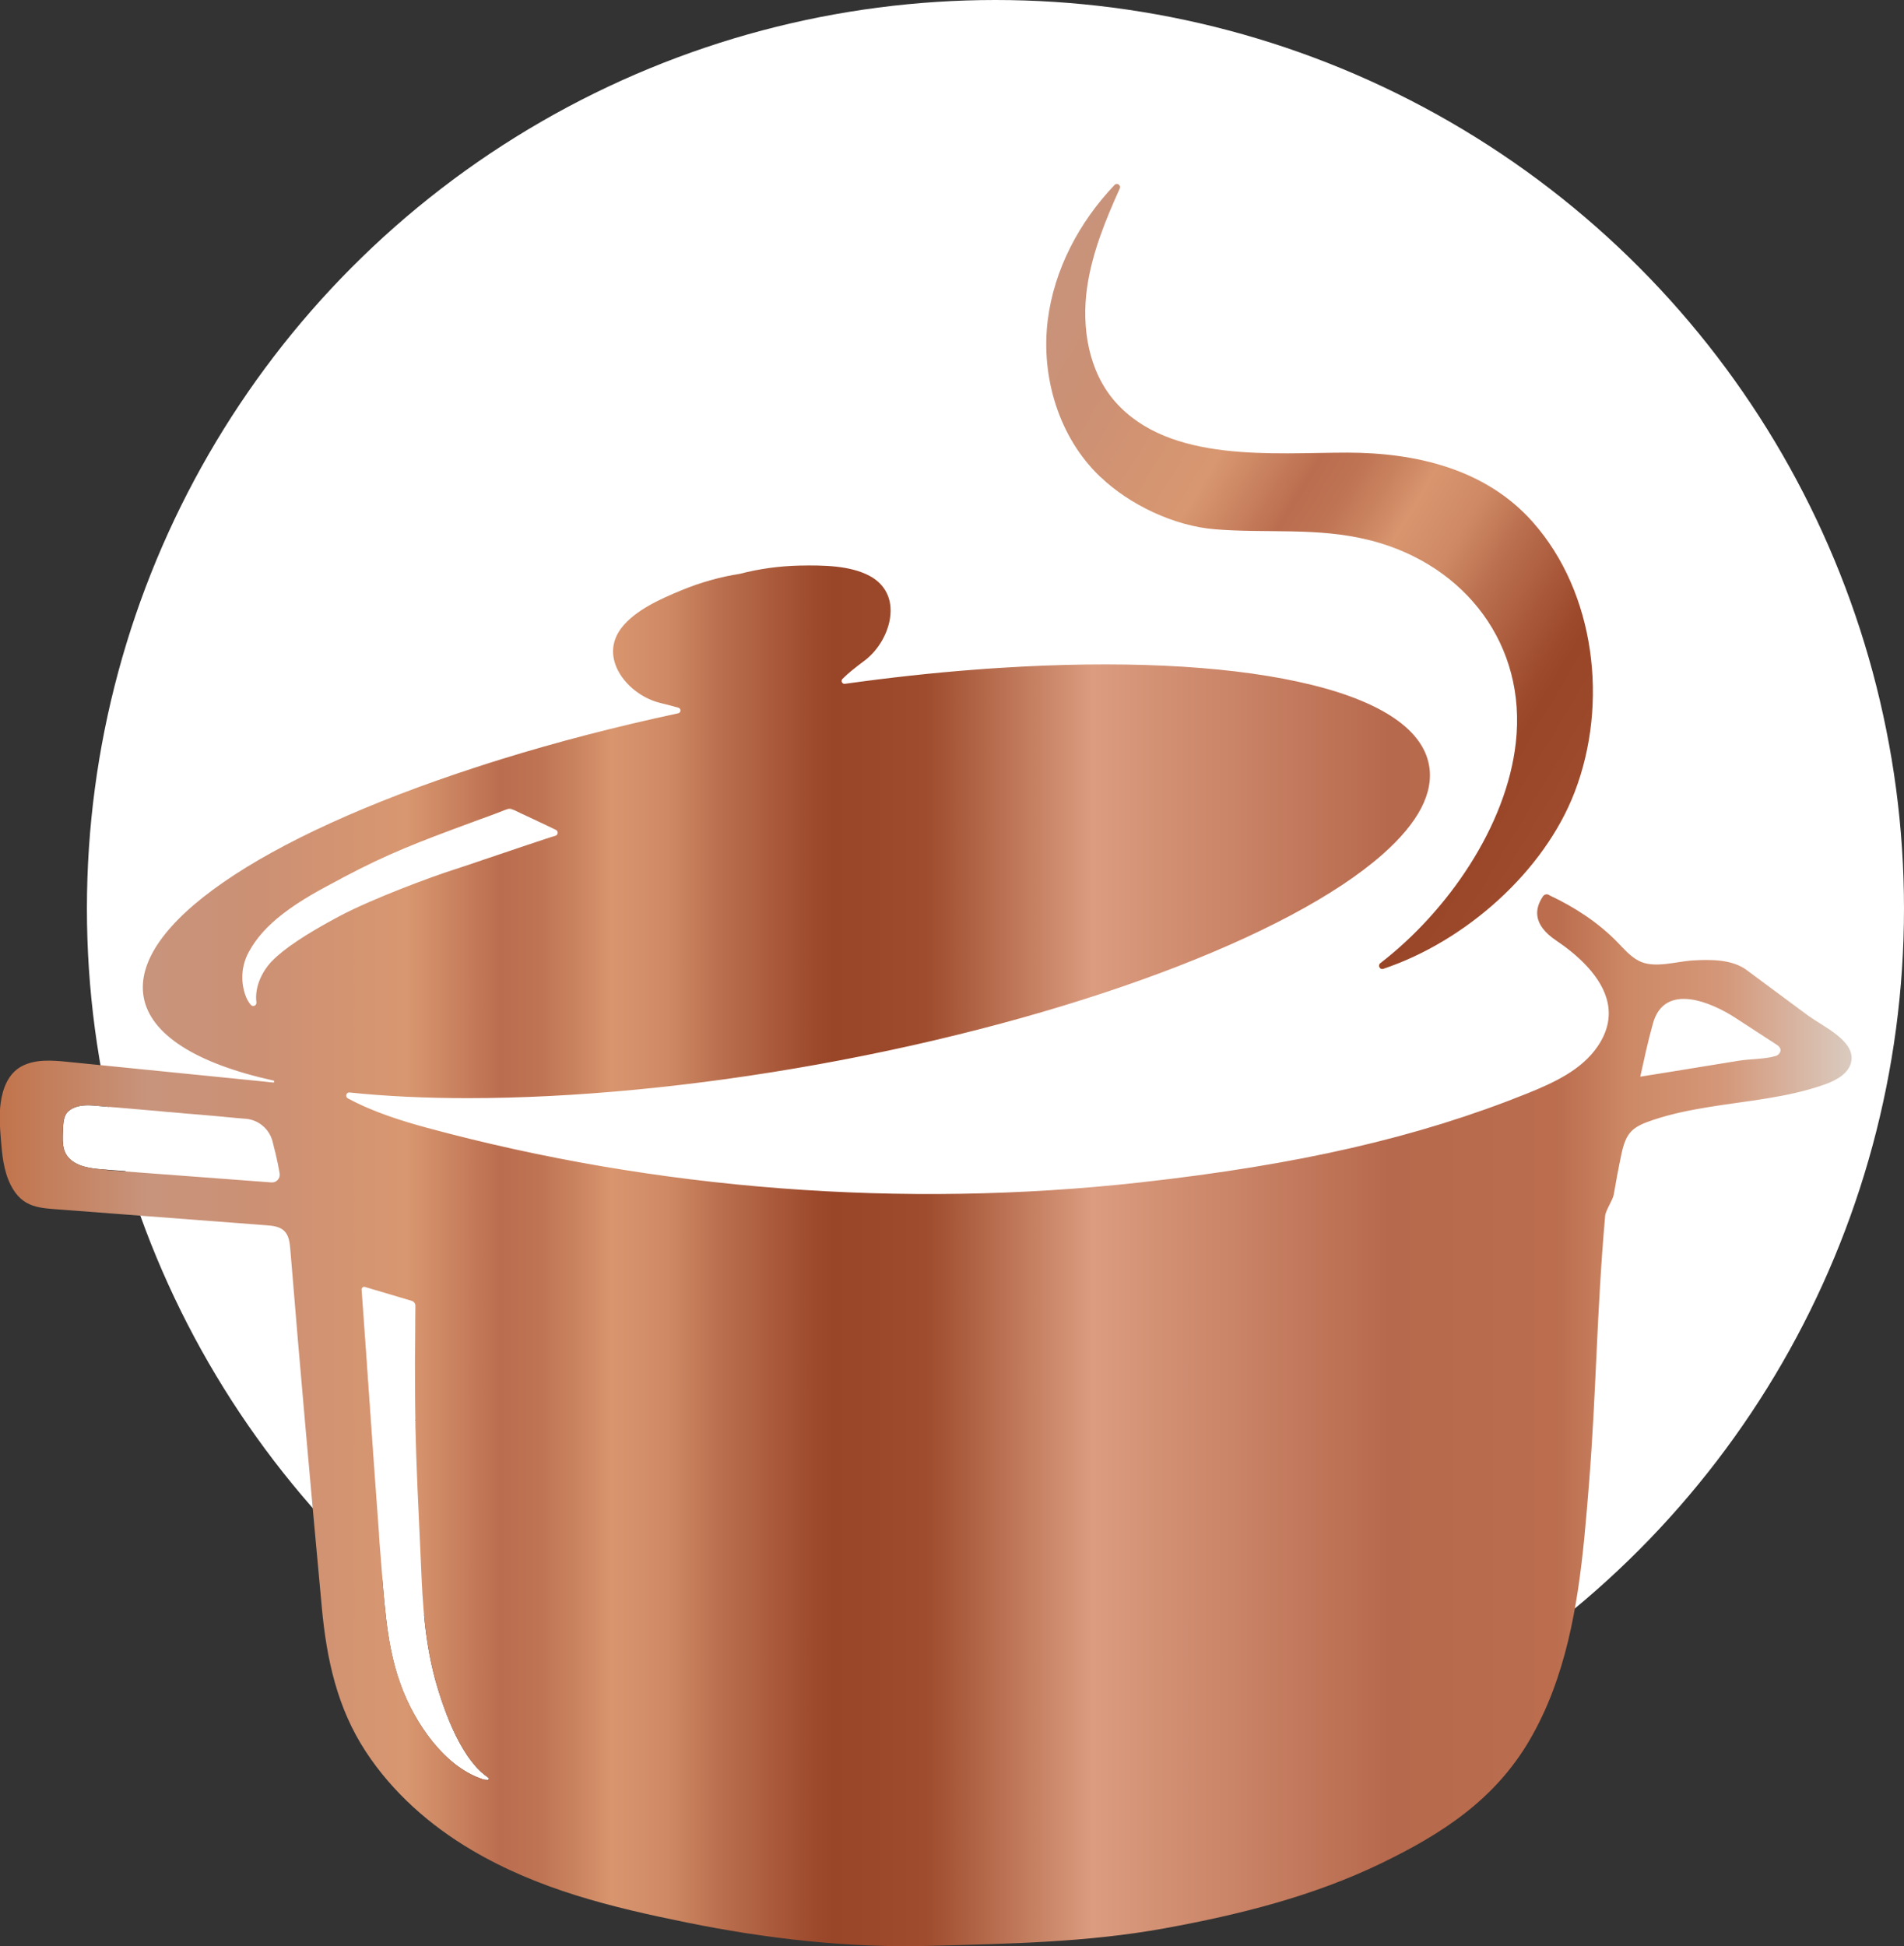 <?xml version="1.0" encoding="UTF-8"?>
<svg id="Calque_1" data-name="Calque 1" xmlns="http://www.w3.org/2000/svg" xmlns:xlink="http://www.w3.org/1999/xlink" viewBox="0 0 171.97 175.78">
  <rect x="0" y="0" width="171.97" height="175.78" fill="#333333" stroke="none"/>
  <defs>
    <style>
      .cls-1 {
        fill: #fff;
      }

      .cls-2 {
        fill: url(#Nouvelle_nuance_de_dégradé_1);
      }

      .cls-3 {
        fill: url(#Nouvelle_nuance_de_dégradé_2);
      }

      .cls-4 {
        fill: url(#Nouvelle_nuance_de_dégradé_1-8);
      }

      .cls-5 {
        fill: url(#Nouvelle_nuance_de_dégradé_1-3);
      }

      .cls-6 {
        fill: url(#Nouvelle_nuance_de_dégradé_1-9);
      }

      .cls-7 {
        fill: url(#Nouvelle_nuance_de_dégradé_1-2);
      }

      .cls-8 {
        fill: url(#Nouvelle_nuance_de_dégradé_1-5);
      }

      .cls-9 {
        fill: url(#Nouvelle_nuance_de_dégradé_1-4);
      }

      .cls-10 {
        fill: url(#Nouvelle_nuance_de_dégradé_1-7);
      }

      .cls-11 {
        fill: url(#Nouvelle_nuance_de_dégradé_1-6);
      }

      .cls-12 {
        fill: url(#Nouvelle_nuance_de_dégradé_2-2);
      }
    </style>
    <linearGradient id="Nouvelle_nuance_de_dégradé_1" data-name="Nouvelle nuance de dégradé 1" x1="37.46" y1="123.09" x2="37.51" y2="123.09" gradientUnits="userSpaceOnUse">
      <stop offset="0" stop-color="#de9159"/>
      <stop offset=".27" stop-color="#de9159"/>
      <stop offset=".42" stop-color="#d88d56"/>
      <stop offset=".6" stop-color="#c98450"/>
      <stop offset=".8" stop-color="#b17447"/>
      <stop offset="1" stop-color="#90603a"/>
    </linearGradient>
    <linearGradient id="Nouvelle_nuance_de_dégradé_1-2" data-name="Nouvelle nuance de dégradé 1" x1="44.66" y1="73.31" x2="45.71" y2="73.31" xlink:href="#Nouvelle_nuance_de_dégradé_1"/>
    <linearGradient id="Nouvelle_nuance_de_dégradé_1-3" data-name="Nouvelle nuance de dégradé 1" x1="32.63" y1="127.4" x2="34.2" y2="127.4" xlink:href="#Nouvelle_nuance_de_dégradé_1"/>
    <linearGradient id="Nouvelle_nuance_de_dégradé_1-4" data-name="Nouvelle nuance de dégradé 1" x1="32.93" y1="116.86" x2="37.19" y2="116.86" xlink:href="#Nouvelle_nuance_de_dégradé_1"/>
    <linearGradient id="Nouvelle_nuance_de_dégradé_1-5" data-name="Nouvelle nuance de dégradé 1" x1="44.02" y1="160.76" x2="44.07" y2="160.76" xlink:href="#Nouvelle_nuance_de_dégradé_1"/>
    <linearGradient id="Nouvelle_nuance_de_dégradé_1-6" data-name="Nouvelle nuance de dégradé 1" x1="25.25" y1="105.92" x2="25.27" y2="105.92" xlink:href="#Nouvelle_nuance_de_dégradé_1"/>
    <linearGradient id="Nouvelle_nuance_de_dégradé_1-7" data-name="Nouvelle nuance de dégradé 1" x1="42.81" y1="159.7" x2="43.5" y2="159.7" xlink:href="#Nouvelle_nuance_de_dégradé_1"/>
    <linearGradient id="Nouvelle_nuance_de_dégradé_1-8" data-name="Nouvelle nuance de dégradé 1" x1="45.71" y1="73.08" x2="46.41" y2="73.08" xlink:href="#Nouvelle_nuance_de_dégradé_1"/>
    <linearGradient id="Nouvelle_nuance_de_dégradé_2" data-name="Nouvelle nuance de dégradé 2" x1="0" y1="113.43" x2="167.26" y2="113.43" gradientUnits="userSpaceOnUse">
      <stop offset="0" stop-color="#c1744c"/>
      <stop offset=".08" stop-color="#c8947c"/>
      <stop offset=".14" stop-color="#cc9074"/>
      <stop offset=".22" stop-color="#d89770"/>
      <stop offset=".27" stop-color="#bb6e4f"/>
      <stop offset=".29" stop-color="#be7353"/>
      <stop offset=".31" stop-color="#c9825e"/>
      <stop offset=".33" stop-color="#d8956e"/>
      <stop offset=".36" stop-color="#cf8a65"/>
      <stop offset=".39" stop-color="#b96e4d"/>
      <stop offset=".4" stop-color="#b46747"/>
      <stop offset=".44" stop-color="#9d4a2c"/>
      <stop offset=".45" stop-color="#994528"/>
      <stop offset=".5" stop-color="#9e4c2d"/>
      <stop offset=".59" stop-color="#db9c7f"/>
      <stop offset=".75" stop-color="#b7694d"/>
      <stop offset=".84" stop-color="#bb6d4e"/>
      <stop offset=".88" stop-color="#cd8966"/>
      <stop offset=".93" stop-color="#d49779"/>
      <stop offset="1" stop-color="#dacbc0"/>
    </linearGradient>
    <linearGradient id="Nouvelle_nuance_de_dégradé_1-9" data-name="Nouvelle nuance de dégradé 1" x1="43.19" y1="159.91" x2="43.51" y2="159.91" xlink:href="#Nouvelle_nuance_de_dégradé_1"/>
    <linearGradient id="Nouvelle_nuance_de_dégradé_2-2" data-name="Nouvelle nuance de dégradé 2" x1="76.09" y1="30.07" x2="212.12" y2="111.45" xlink:href="#Nouvelle_nuance_de_dégradé_2"/>
  </defs>
  <circle class="cls-1" cx="89.91" cy="82.06" r="82.06"/>
  <g>
    <path class="cls-2" d="M37.51,128.3c-.08-3.47-.07-6.94,0-10.41,0,.02,0,.03,0,.05-.01,1.44-.07,7.05,0,10.37Z"/>
    <path class="cls-7" d="M45.71,73.11c-.41.16-.53.21-1.05.4.4-.15.75-.29,1.01-.39.01,0,.03-.01.04-.01Z"/>
    <path class="cls-5" d="M34.2,138.36c-.57-7.58-1.41-19.69-1.56-21.88,0-.01,0-.02,0-.04.58,7.3,1.02,14.61,1.56,21.92Z"/>
    <polygon class="cls-9" points="37.19 117.49 32.93 116.23 32.94 116.23 37.19 117.49"/>
    <path class="cls-1" d="M50.36,75.21c0,.12-.08.25-.22.28-.25.06-1.29.41-2.58.84-1.29.43-2.81.95-4.03,1.36-1.3.44-2.32.79-2.6.87-1.77.56-7.26,2.57-10.33,4.21-2.97,1.58-5,2.94-6.03,4.02-1.04,1.1-1.57,2.5-1.41,3.74,0,.01,0,.03,0,.04,0,.26-.32.39-.5.19-.33-.37-.52-.87-.63-1.32-.11-.45-.14-.85-.14-1.03-.03-.84.17-1.69.59-2.45.66-1.22,1.66-2.34,3.06-3.42,1.63-1.27,3.55-2.28,5.23-3.17l.18-.1c4.15-2.2,6.79-3.2,11.91-5.09.66-.24,1.12-.41,1.45-.53.09-.03.18-.07.27-.1.03,0,.05-.02.08-.03.52-.19.64-.24,1.05-.4,0,0,0,0,0,0,.23-.08.48-.06.7.05.01,0,.03.01.04.02.04.02.08.04.12.06.17.08.37.18.58.28.04.02.09.04.14.06.28.13.59.28.89.42.8.38,1.64.77,2.02.96.11.05.16.16.16.26Z"/>
    <path class="cls-8" d="M44.07,160.75s0,0,0,0c-.01,0-.03,0-.04,0,.02,0,.03,0,.05,0Z"/>
    <path class="cls-11" d="M25.27,105.98s-.01-.07-.02-.1c0,.03.01.06.02.09,0,0,0,0,0,.01Z"/>
    <path class="cls-1" d="M160.38,95.37c-.96.3-2.3.26-3.33.43-1.13.18-2.26.37-3.39.55-1.84.3-3.67.6-5.51.89.36-1.63.67-3.1,1.14-4.79,1.04-3.79,5.33-1.91,7.47-.51,1.22.79,2.44,1.59,3.66,2.38.16.1.32.22.38.4.09.28-.15.57-.42.66Z"/>
    <path class="cls-1" d="M44.07,160.75s-.03,0-.05,0c-.08,0-.15,0-.22-.01-.03,0-.06-.01-.09-.02h-.05c-.12-.06-.25-.09-.37-.14-.24-.09-.48-.19-.71-.31-.46-.23-.9-.51-1.31-.81-.82-.62-1.54-1.35-2.18-2.13-.64-.79-1.2-1.64-1.69-2.52-.49-.88-.91-1.8-1.25-2.76-.69-1.9-1.05-3.9-1.28-5.88-.23-1.99-.37-3.98-.53-5.96-.02-.28-.04-.58-.07-.88,0-.09-.01-.18-.02-.28,0-.09-.01-.19-.02-.28,0-.02,0-.04,0-.05,0-.06,0-.12-.01-.18,0-.06,0-.12-.01-.18-.55-7.31-.99-14.62-1.56-21.92.01-.15.15-.25.3-.21l4.25,1.26s0,0,0,0c.18.06.3.21.32.39-.07,3.47-.08,6.94,0,10.41,0,.08,0,.16,0,.24,0,.08,0,.16,0,.24.08,3.7.27,7.39.44,11.09.09,1.85.14,3.7.3,5.54.15,1.84.41,3.68.84,5.47.21.9.48,1.78.77,2.66.3.88.62,1.74,1,2.58.38.84.81,1.66,1.33,2.43.26.38.54.74.85,1.08-.09-.09-.17-.18-.25-.27.21.25.44.49.67.7,0,0,0,0,.01,0h0c.19.17.4.34.62.49.09.06.06.2-.04.22Z"/>
    <path class="cls-1" d="M24.53,106.76c-4.97-.38-9.93-.75-14.9-1.12-1.03-.08-2.25-.15-3.11-.79-.87-.65-.88-1.54-.84-2.6.03-.85.06-1.5.49-1.88.62-.55,1.51-.59,2.33-.52.31.03.63.05.94.08.1,0,.21.02.31.03.21.02.42.03.63.05.12,0,.24.02.36.03.19.02.38.03.57.05.12.01.25.02.37.03.19.02.37.03.56.05.12.01.25.02.37.03.19.02.37.03.56.05.12.01.24.02.36.03.2.02.39.03.59.05.11,0,.22.02.32.03.25.02.49.04.74.07.06,0,.11,0,.17.01.3.03.61.05.91.08.1,0,.2.02.31.03.21.02.41.04.62.05.16.01.31.03.47.04.17.01.34.03.5.04.27.02.53.05.8.07.11.01.22.02.34.03.22.02.44.04.66.06.1,0,.2.02.3.03.21.02.43.04.64.06.1,0,.21.02.31.03.24.02.47.04.71.06.07,0,.15.01.22.02.02,0,.04,0,.06,0,1.15.1,2.11.91,2.41,2.02,0,0,0,0,0,.01.01.04.02.08.03.12.02.06.03.13.05.19.01.06.03.11.04.17.02.06.03.13.05.19.01.06.03.11.04.17.02.06.03.13.05.19.01.06.03.11.04.17.01.06.03.13.04.19.01.06.03.11.04.17.01.06.03.13.04.19.01.06.02.11.04.17.01.06.03.13.04.19.01.06.02.12.03.17.01.06.02.13.04.19.01.06.02.12.03.17.01.06.02.13.03.19,0,.03.01.07.02.1.06.44-.3.82-.74.79Z"/>
    <path class="cls-10" d="M43.5,160.05s0,0-.01,0c-.23-.21-.46-.44-.67-.7.08.09.16.18.25.27,0,0,.01.01.02.02.04.04.08.08.11.12.1.1.2.2.3.29Z"/>
    <path class="cls-4" d="M46.41,73.16c-.22-.11-.47-.12-.7-.05.05-.02.1-.04.15-.06l.07-.03c.08-.03.16-.03.24,0,.07.03.15.08.25.12Z"/>
    <path class="cls-3" d="M163.44,91.82c-1.89-1.4-3.79-2.8-5.68-4.21-1.32-.98-3.27-.96-4.83-.87-1.49.08-3.54.77-4.93.03-.76-.4-1.33-1.07-1.93-1.69-1.73-1.77-3.83-3.14-6.08-4.2-.02,0-.05-.03-.08-.05-.18-.11-.42-.06-.54.11-.43.63-.6,1.24-.51,1.82.12.78.67,1.49,1.69,2.18,1.87,1.26,4.2,3.27,4.67,5.71.25,1.3-.06,2.6-.93,3.87-1.46,2.13-3.94,3.26-6.36,4.24-9.85,3.96-20.62,6.44-34.93,8.03-21.44,2.39-43.73.68-64.46-4.94-2.17-.59-4.81-1.4-7.12-2.65-.27-.15-.15-.56.16-.53,3.27.34,6.85.51,10.67.51,9.54,0,20.54-1.04,31.75-3.07,22.51-4.06,42.49-11.51,50.91-18.98,3.21-2.84,4.61-5.54,4.16-8.02-.61-3.4-4.72-6.01-11.87-7.55-6.89-1.49-16.17-1.92-26.86-1.24-.84.05-1.63.11-2.41.17-3.79.29-7.68.72-11.62,1.27-.24.03-.39-.26-.22-.44.55-.56,1.19-1.04,1.88-1.57l.14-.1c1.5-1.15,2.45-3.13,2.32-4.82-.1-1.23-.75-2.2-1.87-2.81-1.77-.95-4.19-.98-6.33-.94-1.83.04-3.65.29-5.38.74-1.8.28-3.57.78-5.25,1.47-1.97.81-4.18,1.8-5.43,3.37-.79,1-1,2.15-.6,3.32.55,1.61,2.21,3.05,4.04,3.5l.19.05c.52.13,1.01.25,1.48.39.25.08.24.44-.02.5-5.56,1.19-10.92,2.58-15.99,4.15-.72.22-1.47.46-2.23.71-19.7,6.41-31.22,14.38-30.06,20.79.61,3.36,4.72,5.98,11.72,7.52.11.02.09.19-.03.18-.47-.05-.93-.1-1.41-.15l-17.16-1.72c-1.41-.14-2.91-.26-4.16.41-1.21.66-1.7,2.01-1.88,3.31-.15,1.09-.07,2.19.02,3.28.11,1.4.25,2.85.88,4.11,1.08,2.15,2.68,2.09,4.73,2.25,6.12.47,12.24.93,18.36,1.4.58.04,1.22.11,1.63.52.42.41.49,1.05.54,1.64.88,10.79,1.85,21.6,2.85,32.39.43,4.63,1.38,9.04,3.97,12.99,2.41,3.68,5.8,6.67,9.57,8.89,6.05,3.57,12.61,5.16,19.41,6.54,7.18,1.46,14.66,2.32,22,2.11,7.14-.2,14.13-.3,21.2-1.59,6.69-1.22,13.38-2.89,19.52-5.86,5.48-2.65,10.25-5.73,13.4-11.11.83-1.42,1.53-2.91,2.11-4.45,2.24-5.95,2.76-12.39,3.27-18.73.66-8.26.69-15.56,1.46-24.21.04-.46.69-1.42.77-1.88.21-1.23.44-2.46.7-3.69.42-1.96.99-2.45,2.85-3.07,1.64-.55,3.34-.89,5.05-1.17,3.5-.57,7.08-.84,10.44-2.03,1.08-.38,2.27-1.03,2.43-2.16.27-1.83-2.58-3.09-3.79-3.99ZM9.63,105.64c-1.03-.08-2.25-.15-3.11-.79-.87-.65-.88-1.54-.84-2.6.03-.85.06-1.5.49-1.88.62-.55,1.51-.59,2.33-.52.31.03.63.05.94.08.1,0,.21.02.31.03.21.02.42.03.63.05.12,0,.24.02.36.03.19.02.38.03.57.05.12.01.25.02.37.03.19.02.37.03.56.05.12.01.25.02.37.03.19.02.37.03.56.05.12.01.24.02.36.03.2.02.39.03.59.05.11,0,.22.02.32.03.25.02.49.04.74.07.06,0,.11,0,.17.01.3.03.61.05.91.08.1,0,.2.02.31.03.21.02.41.04.62.05.16.01.31.03.47.04.17.01.34.03.5.04.27.02.53.05.8.07.11.01.22.02.34.03.22.02.44.04.66.06.1,0,.2.02.3.03.21.02.43.04.64.06.1,0,.21.02.31.03.24.02.47.04.71.06.07,0,.15.01.22.02.02,0,.04,0,.06,0,1.15.1,2.11.91,2.41,2.02,0,0,0,0,0,.01.01.04.02.08.03.12.02.06.03.13.05.19.01.06.03.11.04.17.02.06.03.13.05.19.01.06.03.11.04.17.02.06.03.13.05.19.01.06.03.11.04.17.01.06.03.13.04.19.01.06.03.11.04.17.01.06.03.13.04.19.01.06.02.11.04.17.01.06.03.13.04.19.01.06.02.12.03.17.01.06.02.13.04.19.01.06.02.12.03.17.01.06.02.13.03.19,0,.03.01.06.02.09,0,0,0,0,0,.01.06.44-.3.82-.74.79-4.97-.38-9.93-.75-14.9-1.12ZM24.57,86.79c-1.04,1.1-1.57,2.5-1.41,3.74,0,.01,0,.03,0,.04,0,.26-.32.39-.5.19-.33-.37-.52-.87-.63-1.32-.11-.45-.14-.85-.14-1.03-.03-.84.17-1.69.59-2.45.66-1.22,1.66-2.34,3.06-3.42,1.63-1.27,3.55-2.28,5.23-3.17l.18-.1c4.15-2.2,6.79-3.2,11.91-5.09.66-.24,1.12-.41,1.45-.53.09-.03.18-.07.27-.1.03,0,.05-.02.08-.03.4-.15.75-.29,1.01-.39.01,0,.03-.01.04-.01,0,0,0,0,0,0,.05-.02.1-.04.15-.06l.07-.03c.08-.03.16-.03.24,0,.07.03.15.08.25.12.01,0,.03.01.04.02.04.02.08.04.12.06.17.08.37.18.58.28.04.02.09.04.14.06.28.13.59.28.89.42.8.38,1.64.77,2.02.96.11.05.16.16.16.26,0,.12-.08.25-.22.28-.25.06-1.29.41-2.58.84-1.29.43-2.81.95-4.03,1.36-1.3.44-2.32.79-2.6.87-1.77.56-7.26,2.57-10.33,4.21-2.97,1.58-5,2.94-6.03,4.02ZM44.07,160.75s0,0,0,0c-.01,0-.03,0-.04,0-.08,0-.15,0-.22-.01-.03,0-.06-.01-.09-.02h-.05c-.12-.06-.25-.09-.37-.14-.24-.09-.48-.19-.71-.31-.46-.23-.9-.51-1.31-.81-.82-.62-1.54-1.35-2.18-2.13-.64-.79-1.2-1.64-1.69-2.52-.49-.88-.91-1.8-1.25-2.76-.69-1.9-1.05-3.9-1.28-5.88-.23-1.99-.37-3.98-.53-5.96-.02-.28-.04-.58-.07-.88,0-.09-.01-.18-.02-.28,0-.09-.01-.19-.02-.28,0-.02,0-.04,0-.05,0-.06,0-.12-.01-.18,0-.06,0-.12-.01-.18-.57-7.58-1.41-19.69-1.56-21.88,0-.01,0-.02,0-.04.01-.15.15-.25.3-.21,0,0,0,0,0,0l4.24,1.26s0,0,0,0c.18.06.3.21.32.39,0,.02,0,.03,0,.05-.01,1.44-.07,7.05,0,10.37,0,.08,0,.16,0,.24,0,.08,0,.16,0,.24.08,3.7.27,7.39.44,11.09.09,1.85.14,3.7.3,5.54.15,1.84.41,3.68.84,5.47.21.9.48,1.78.77,2.66.3.88.62,1.74,1,2.58.38.84.81,1.66,1.33,2.43.26.38.54.74.85,1.08,0,0,.01.01.02.02.04.04.08.08.11.12.1.1.21.2.32.3,0,0,0,0-.01,0,.19.17.4.34.62.49.09.06.06.2-.04.22ZM160.38,95.37c-.96.3-2.3.26-3.33.43-1.13.18-2.26.37-3.39.55-1.84.3-3.67.6-5.51.89.36-1.63.67-3.1,1.14-4.79,1.04-3.79,5.33-1.91,7.47-.51,1.22.79,2.44,1.59,3.66,2.38.16.1.32.22.38.4.09.28-.15.57-.42.66Z"/>
    <path class="cls-6" d="M43.51,160.05s0,0-.01,0h0c-.1-.09-.2-.19-.3-.29.1.1.21.2.32.3Z"/>
    <path class="cls-12" d="M99.39,43.07c2.66,2.54,6.66,4.43,10.33,4.73,4.72.39,9.27-.2,13.95.98.08.02.16.04.25.06,8.45,2.23,13.98,9.42,12.99,18.23-.84,7.56-6.18,15.25-12.24,19.92-.26.2-.04.62.27.51,7.44-2.49,14.54-8.79,17.29-15.98,3.07-8,1.85-18.01-3.79-24.37-4.25-4.8-10.54-6.26-16.73-6.27-6.64,0-16.07.98-20.98-4.59-2.42-2.75-3.06-6.71-2.54-10.34.45-3.11,1.65-6.05,2.95-8.93.13-.29-.24-.55-.47-.32-3.2,3.36-5.47,7.64-6.04,12.24-.63,5.11,1.01,10.57,4.74,14.12Z"/>
  </g>
</svg>